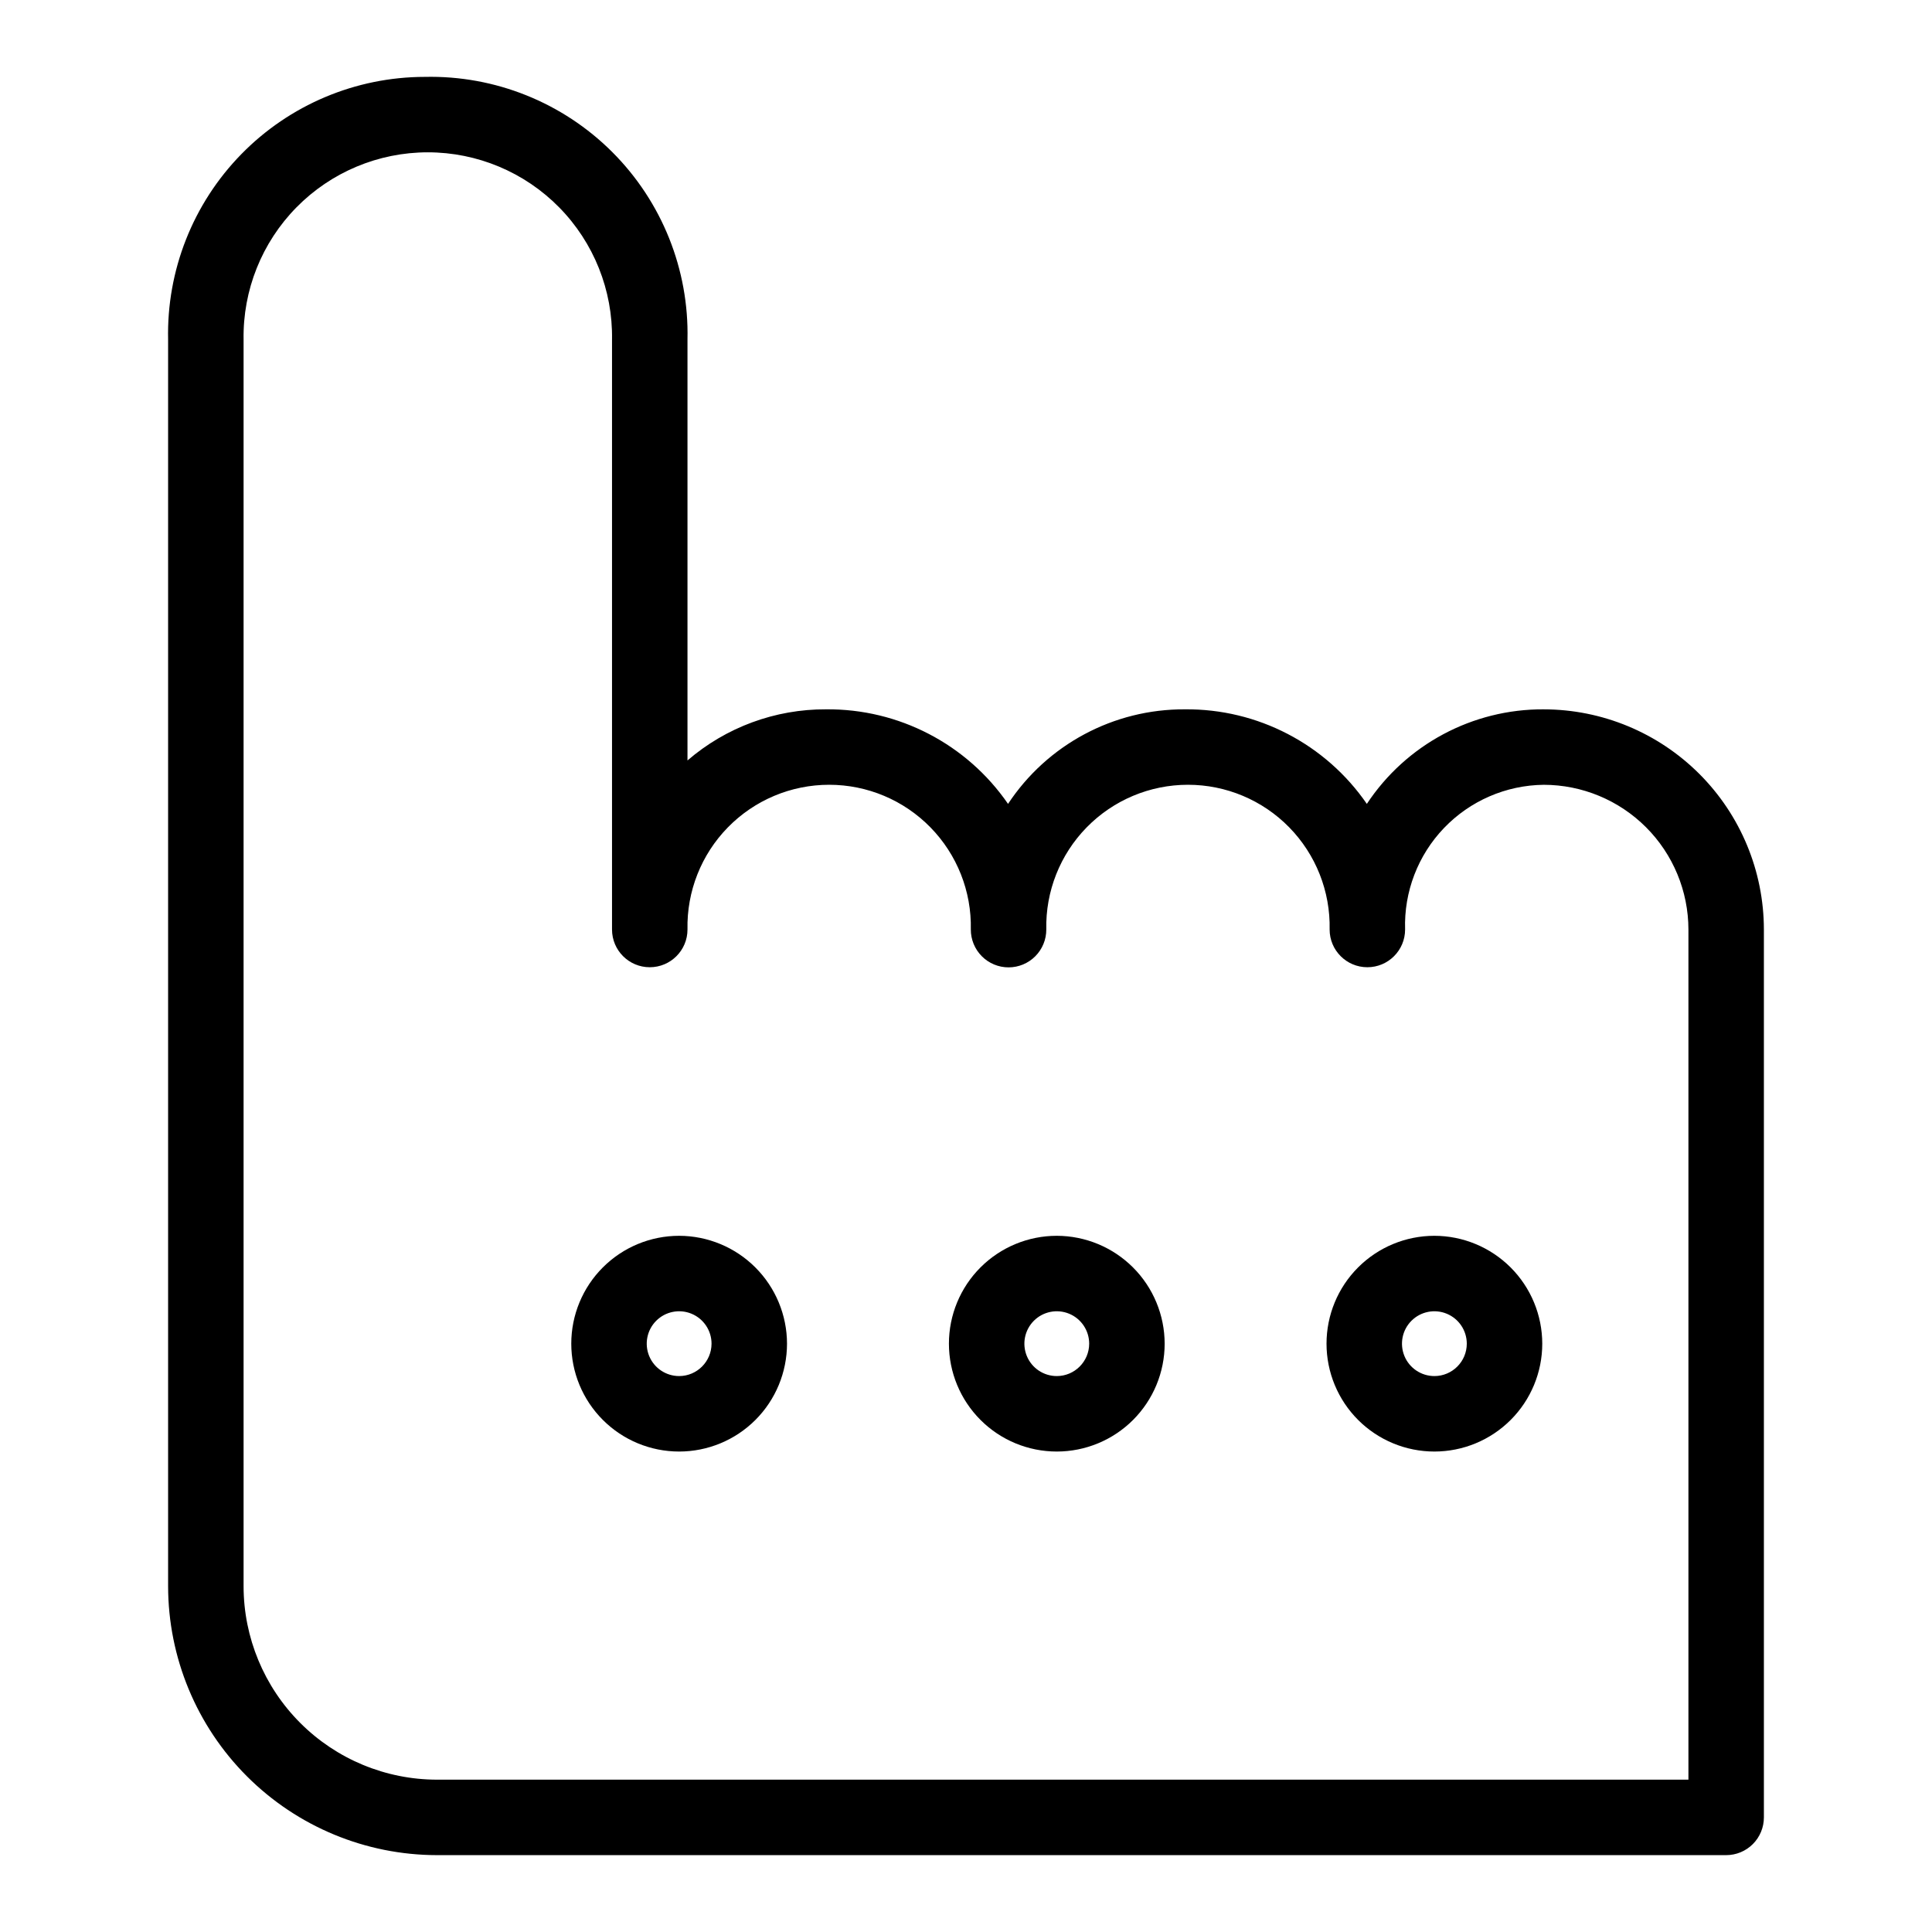 <?xml version="1.0" encoding="UTF-8"?>
<!-- Uploaded to: SVG Repo, www.svgrepo.com, Generator: SVG Repo Mixer Tools -->
<svg fill="#000000" width="800px" height="800px" version="1.1" viewBox="144 144 512 512" xmlns="http://www.w3.org/2000/svg">
 <g>
  <path d="m553.11 331.98c-18.855-0.098-36.488 9.328-46.883 25.059-10.906-15.844-28.977-25.238-48.211-25.059-18.855-0.102-36.484 9.324-46.875 25.059-10.91-15.848-28.98-25.238-48.223-25.059-13.473-0.066-26.52 4.746-36.727 13.547v-111.52c0.426-18.594-6.777-36.551-19.926-49.703-13.148-13.148-31.105-20.352-49.699-19.93-18.316 0.02-35.852 7.414-48.648 20.516-12.797 13.102-19.777 30.805-19.367 49.117v330.38c0.023 18.887 7.535 36.992 20.887 50.352 13.355 13.355 31.465 20.867 50.352 20.891h341.66c2.652 0 5.199-1.051 7.074-2.93 1.875-1.875 2.926-4.418 2.926-7.07v-235.3c-0.016-15.469-6.168-30.297-17.105-41.234-10.934-10.938-25.762-17.094-41.23-17.113zm38.34 283.65h-331.66c-13.586-0.016-26.609-5.418-36.215-15.027-9.605-9.605-15.008-22.629-15.023-36.215v-330.38c-0.219-13.09 4.828-25.719 14.008-35.051 9.18-9.336 21.723-14.59 34.812-14.59s25.633 5.254 34.812 14.59c9.18 9.332 14.227 21.961 14.008 35.051v156.32c0 5.523 4.477 10 10 10 5.523 0 10-4.477 10-10-0.215-10.094 3.644-19.855 10.707-27.07 7.062-7.219 16.738-11.285 26.836-11.285 10.102 0 19.773 4.066 26.836 11.285 7.066 7.215 10.926 16.977 10.707 27.07-0.008 2.66 1.043 5.211 2.918 7.094 1.875 1.883 4.426 2.941 7.082 2.941s5.207-1.059 7.082-2.941c1.875-1.883 2.926-4.434 2.918-7.094-0.219-10.094 3.641-19.855 10.707-27.07 7.062-7.219 16.734-11.285 26.836-11.285 10.098 0 19.773 4.066 26.836 11.285 7.062 7.215 10.922 16.977 10.707 27.07 0 5.523 4.477 10 10 10 5.523 0 10-4.477 10-10-0.316-9.984 3.398-19.68 10.312-26.895 6.914-7.215 16.441-11.344 26.434-11.453 10.164 0.012 19.91 4.059 27.098 11.246 7.188 7.191 11.23 16.938 11.242 27.102z"/>
  <path d="m323.98 471.5c-7.582 0-14.852 3.012-20.211 8.371-5.363 5.359-8.375 12.633-8.375 20.211 0 7.582 3.008 14.855 8.371 20.215 5.359 5.363 12.629 8.375 20.211 8.375s14.852-3.012 20.215-8.371c5.359-5.359 8.371-12.629 8.375-20.211-0.012-7.578-3.027-14.844-8.387-20.203-5.356-5.359-12.621-8.375-20.199-8.387zm0 37.172c-3.473 0-6.606-2.09-7.934-5.297-1.328-3.211-0.594-6.906 1.859-9.359 2.457-2.457 6.152-3.191 9.359-1.863 3.211 1.332 5.301 4.465 5.301 7.938-0.012 4.734-3.848 8.574-8.586 8.582z"/>
  <path d="m424.06 471.5c-7.578 0-14.852 3.012-20.211 8.371-5.363 5.359-8.375 12.633-8.375 20.211 0 7.582 3.012 14.855 8.371 20.215 5.359 5.363 12.629 8.375 20.211 8.375 7.582 0 14.852-3.012 20.215-8.371 5.359-5.359 8.375-12.629 8.375-20.211-0.012-7.578-3.027-14.844-8.383-20.203-5.359-5.359-12.625-8.375-20.203-8.387zm0 37.172c-3.473 0.004-6.606-2.09-7.934-5.297-1.328-3.211-0.594-6.902 1.859-9.359 2.457-2.457 6.152-3.191 9.359-1.863 3.211 1.332 5.301 4.465 5.301 7.938-0.012 4.734-3.848 8.574-8.586 8.582z"/>
  <path d="m524.12 471.5c-7.582 0.004-14.852 3.016-20.211 8.379-5.359 5.359-8.367 12.629-8.367 20.211s3.016 14.852 8.375 20.211c5.359 5.359 12.633 8.371 20.211 8.371 7.582 0 14.852-3.012 20.211-8.371 5.363-5.359 8.375-12.633 8.375-20.211-0.008-7.582-3.023-14.848-8.383-20.207-5.363-5.359-12.629-8.375-20.211-8.383zm0 37.172c-3.473-0.004-6.602-2.098-7.93-5.305-1.324-3.211-0.59-6.902 1.867-9.355s6.152-3.188 9.359-1.855c3.207 1.328 5.297 4.461 5.297 7.934-0.004 4.742-3.852 8.582-8.594 8.582z"/>
 </g>
</svg>